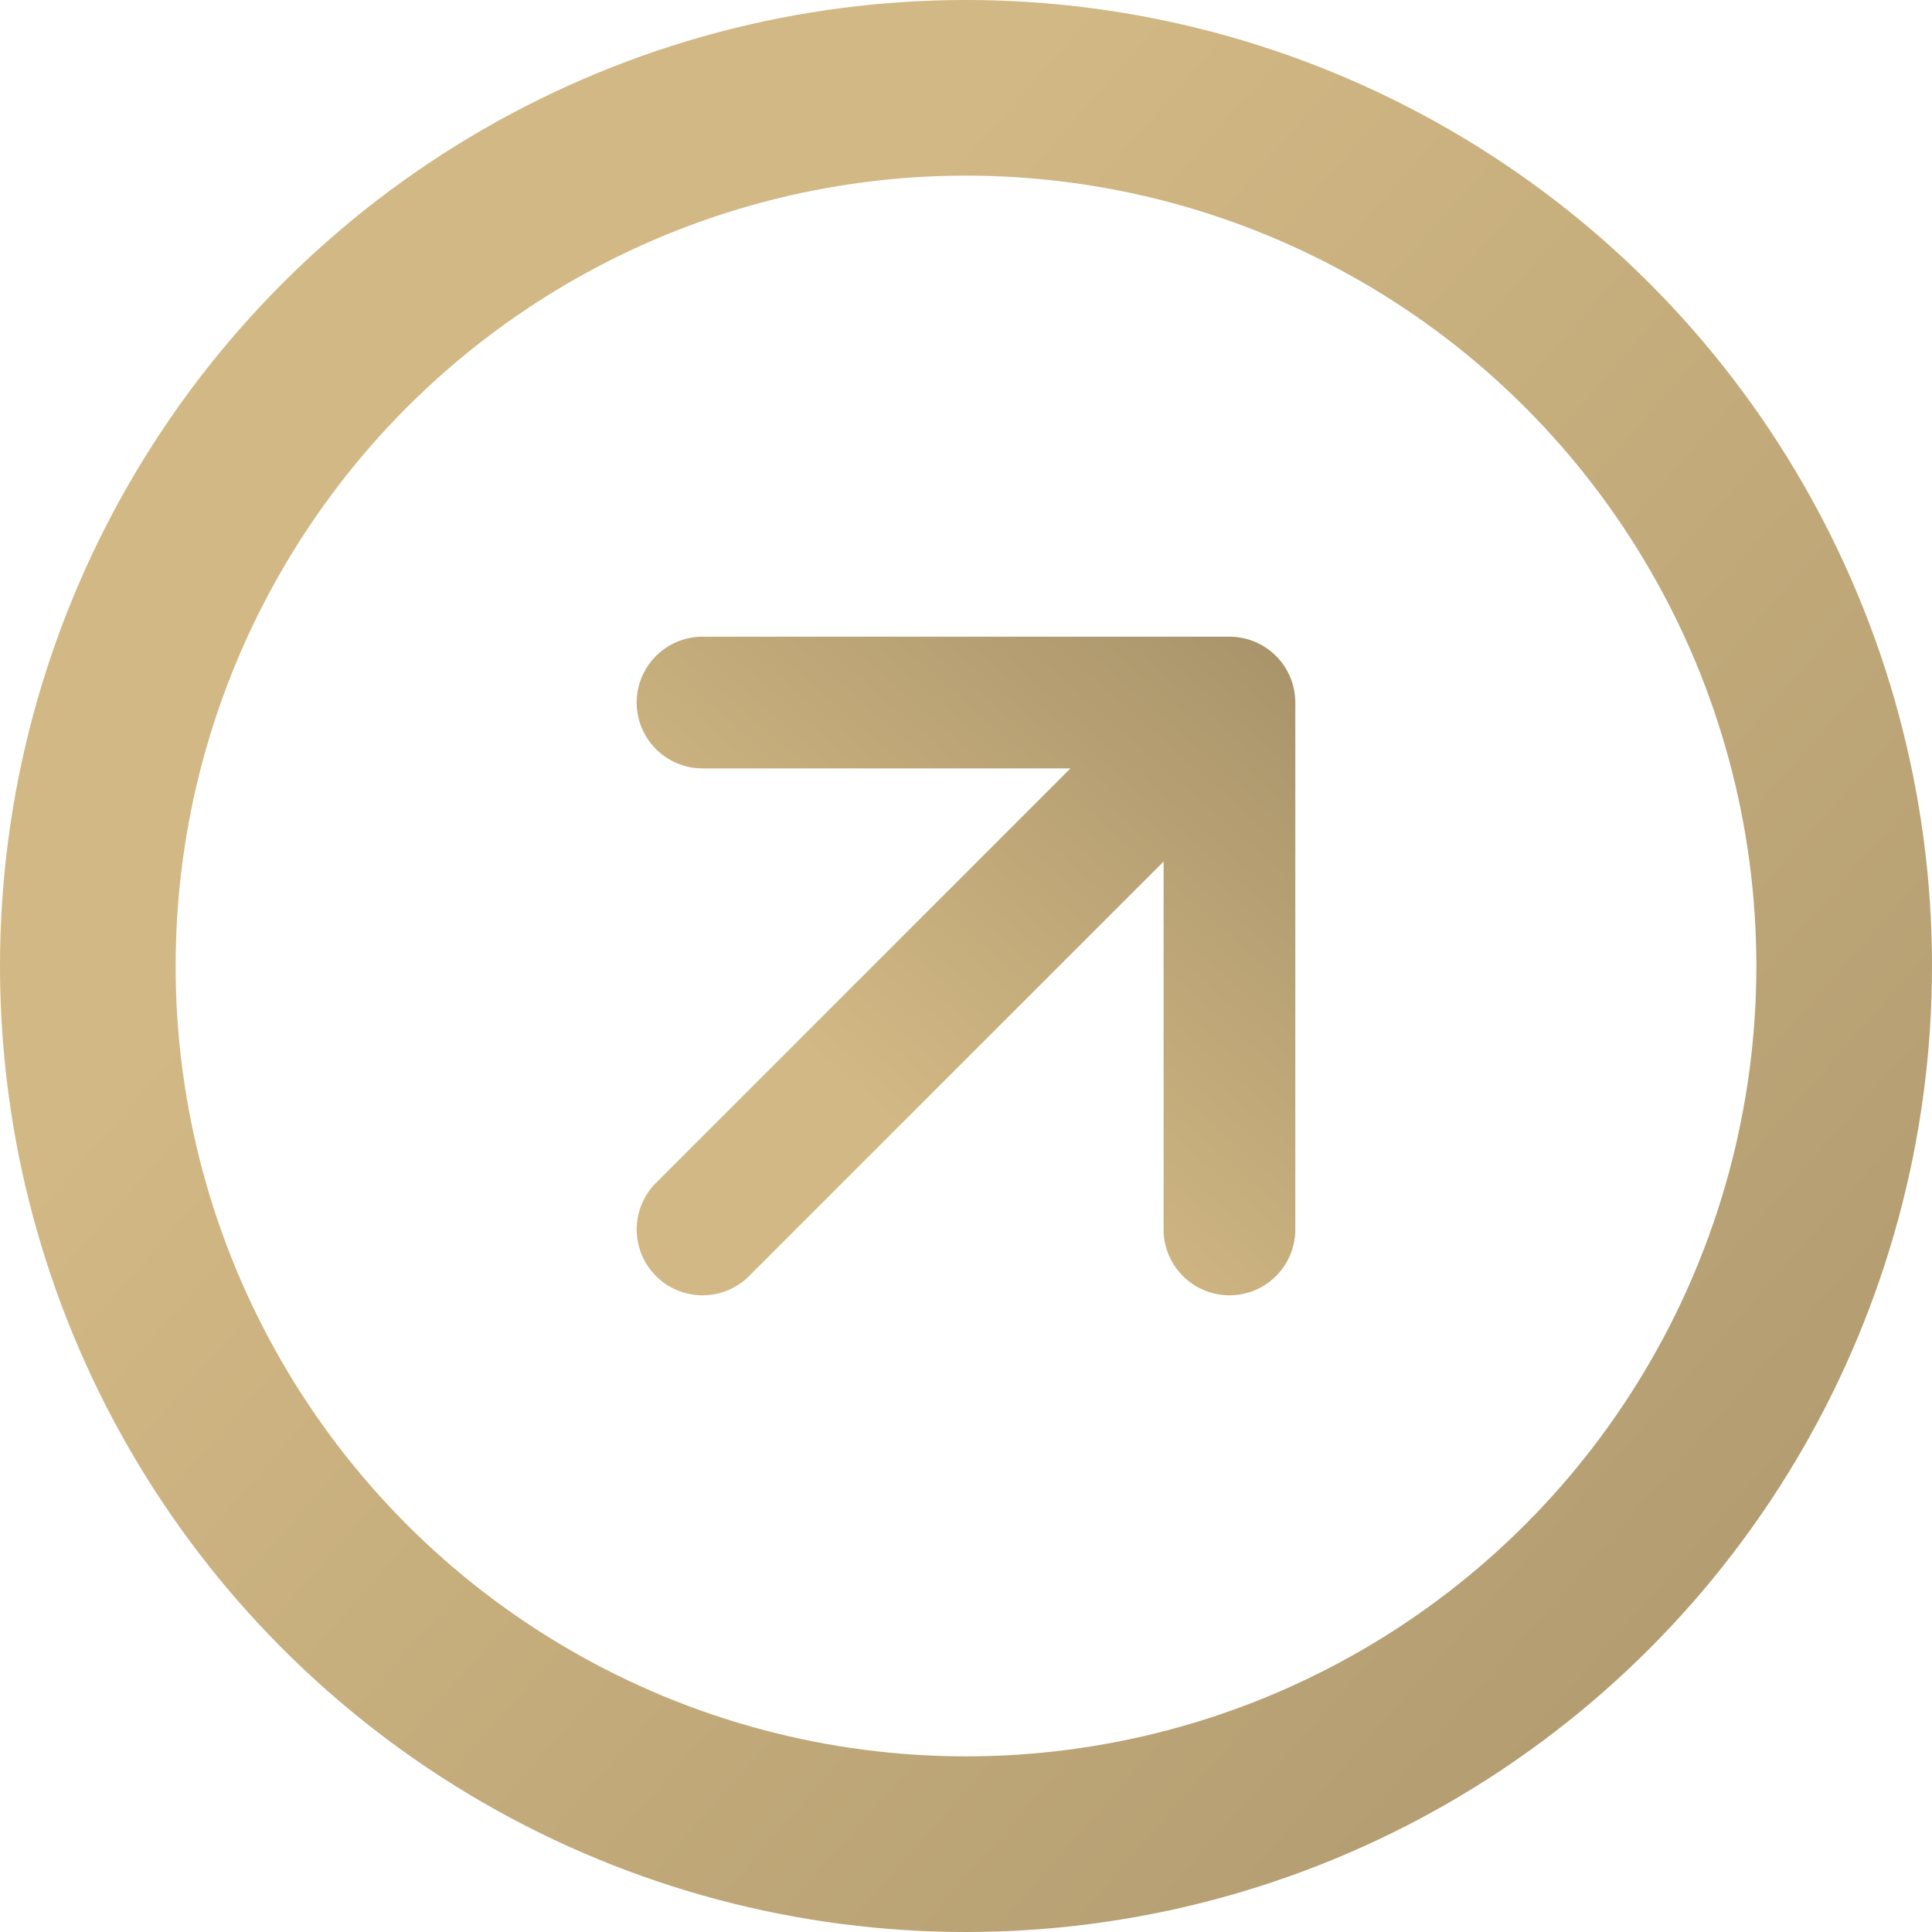 <svg width="22" height="22" viewBox="0 0 22 22" fill="none" xmlns="http://www.w3.org/2000/svg">
<circle cx="11" cy="11" r="10" stroke="url(#paint0_linear_428_214)" stroke-width="2"/>
<path d="M8 8H14M14 8V14M14 8L8 14" stroke="url(#paint1_linear_428_214)" stroke-width="1.5" stroke-linecap="round" stroke-linejoin="round"/>
<defs>
<linearGradient id="paint0_linear_428_214" x1="6.267" y1="6.667" x2="45.6" y2="41.333" gradientUnits="userSpaceOnUse">
<stop stop-color="#D2B884"/>
<stop offset="1" stop-color="#76674B"/>
</linearGradient>
<linearGradient id="paint1_linear_428_214" x1="9.7" y1="12.42" x2="20.1" y2="0.62" gradientUnits="userSpaceOnUse">
<stop stop-color="#D2B884"/>
<stop offset="1" stop-color="#76674B"/>
</linearGradient>
</defs>
</svg>
